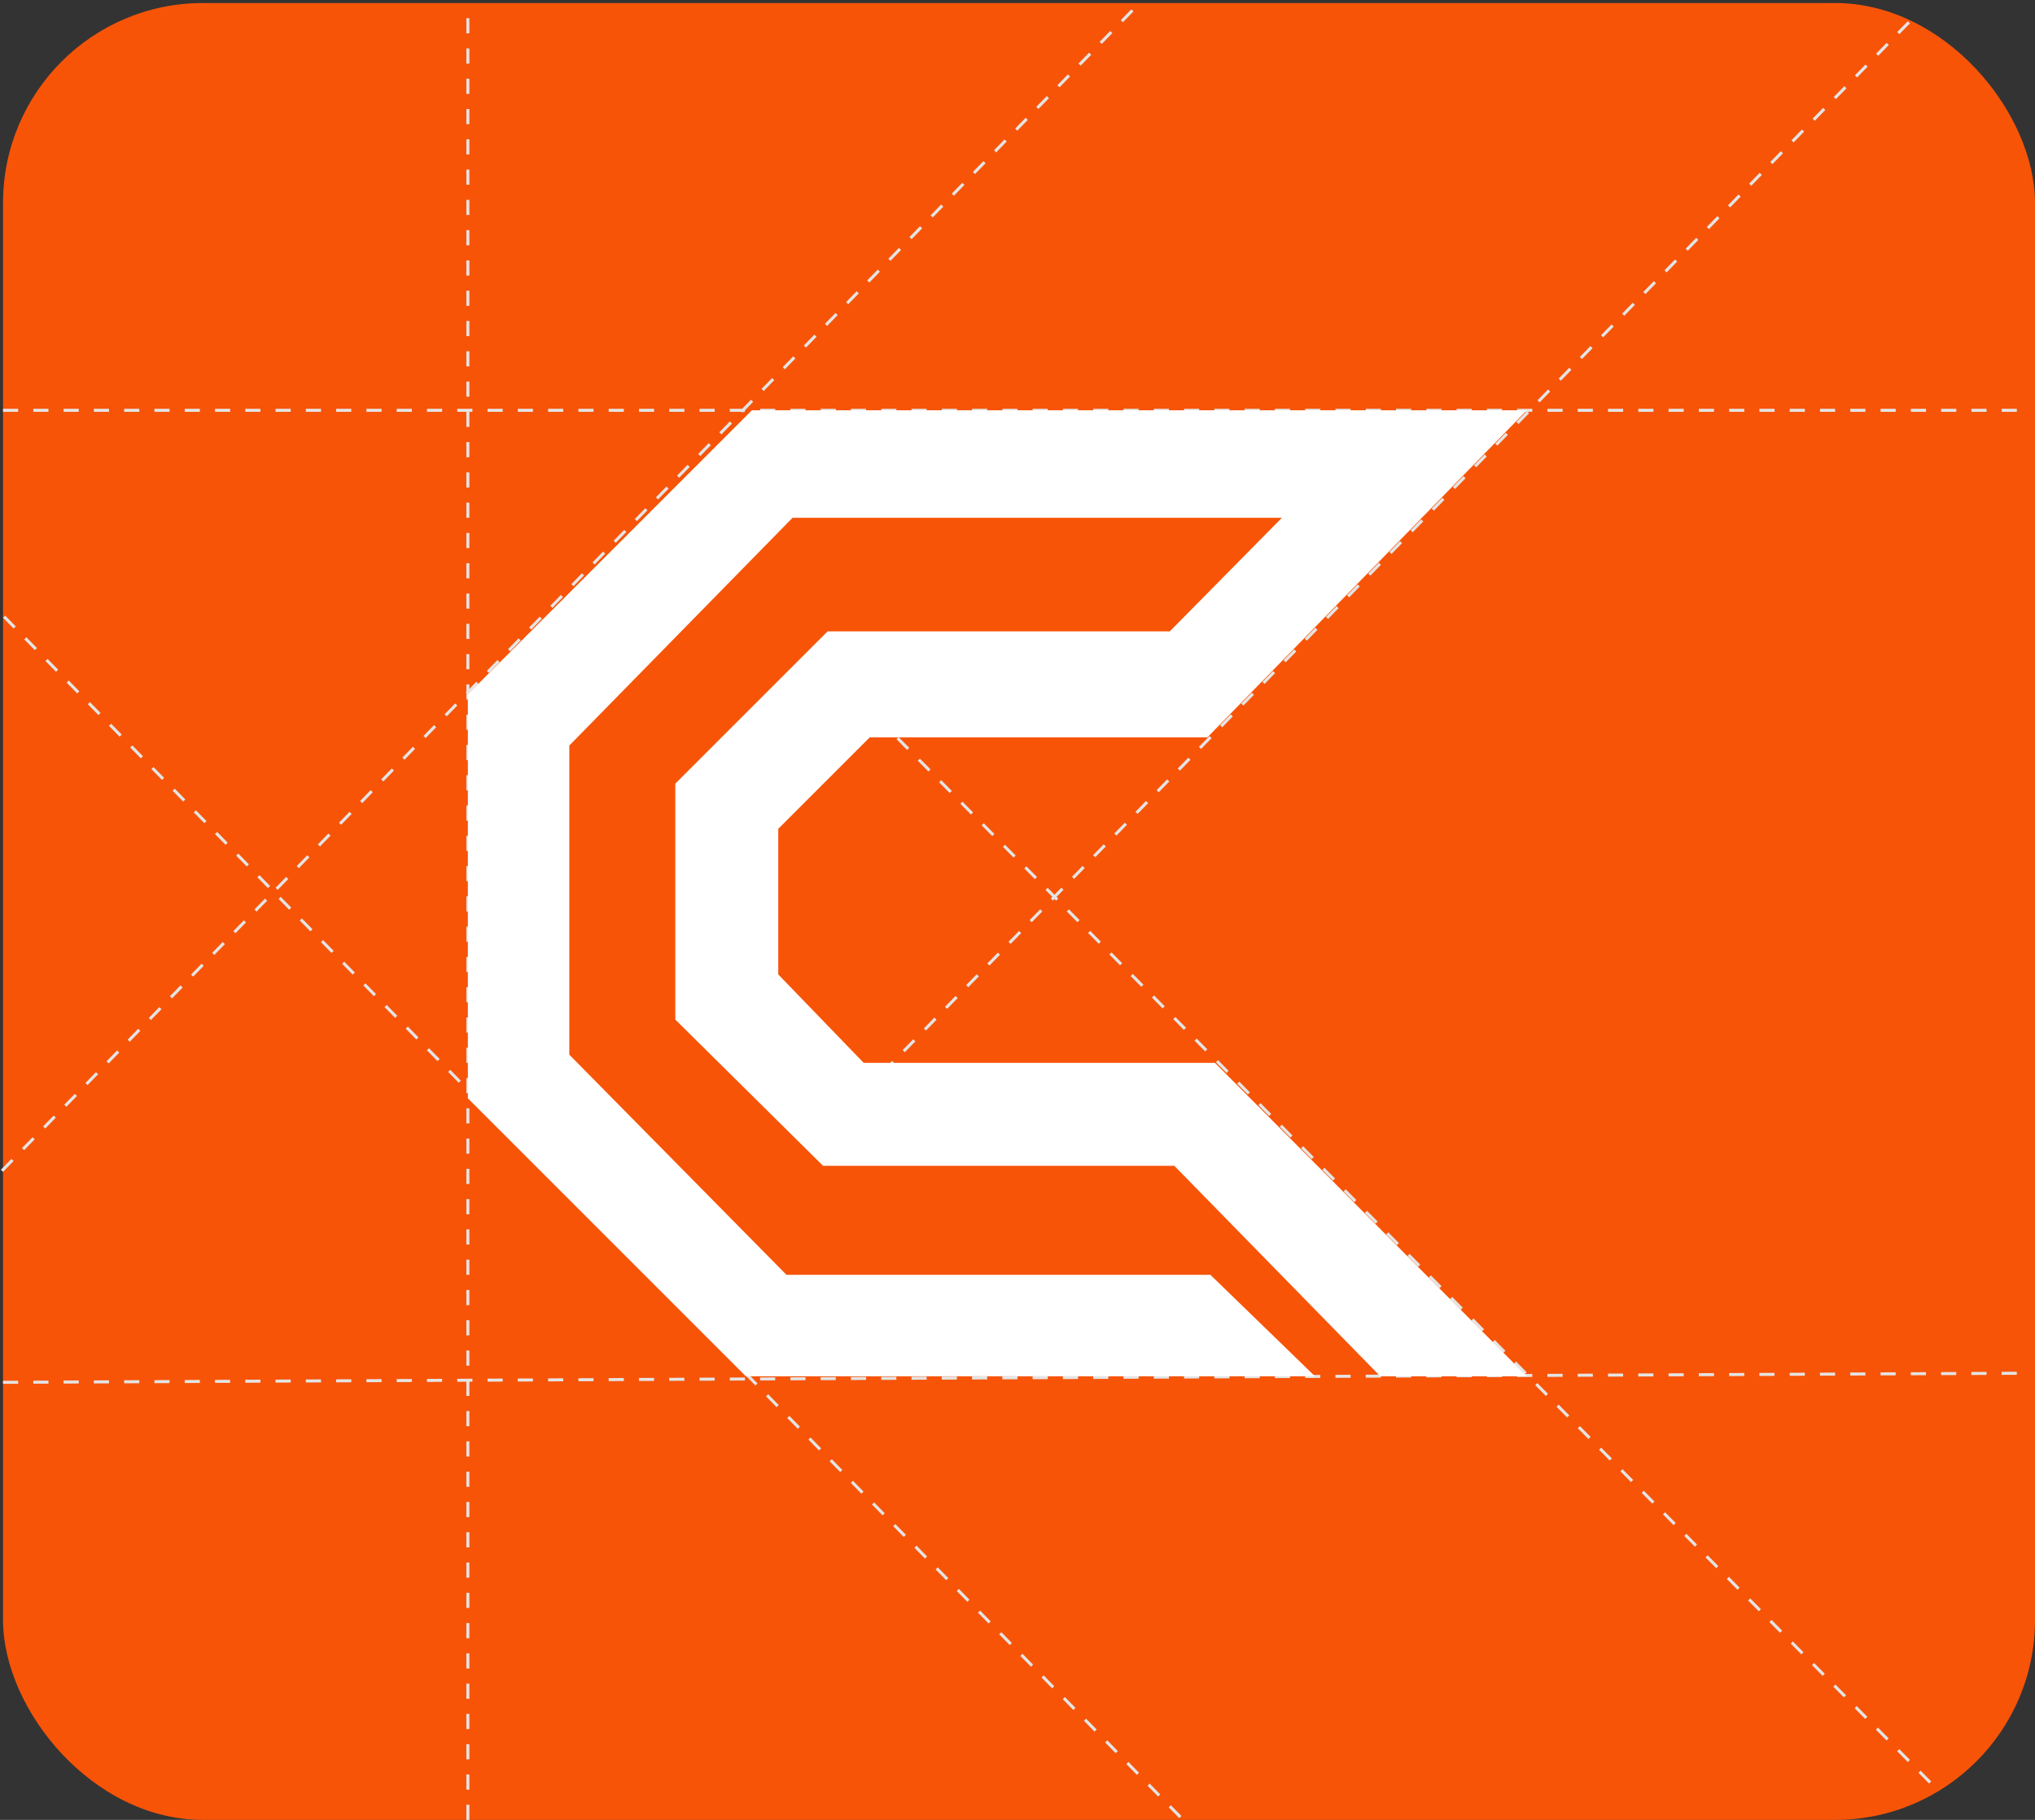 <svg width="672" height="601" viewBox="0 0 672 601" fill="none" xmlns="http://www.w3.org/2000/svg">
<rect x="0" y="0" width="672" height="601" fill="#333333" stroke="none"/>
<rect x="1" y="1" width="671" height="600" rx="66" fill="#F75408"/>
<line x1="289.356" y1="236.649" x2="640.356" y2="591.649" stroke="#E4E4E4" stroke-dasharray="5 5"/>
<line x1="630.358" y1="7.35" x2="292.358" y2="353.35" stroke="#E4E4E4" stroke-dasharray="5 5"/>
<line x1="1.357" y1="203.65" x2="390.357" y2="600.65" stroke="#E4E4E4" stroke-dasharray="5 5"/>
<line x1="0.998" y1="456.5" x2="667.998" y2="453.5" stroke="#E4E4E4" stroke-dasharray="5 5"/>
<line x1="1" y1="135.5" x2="668" y2="135.5" stroke="#E4E4E4" stroke-dasharray="5 5"/>
<line x1="154.5" y1="601" x2="154.5" y2="1" stroke="#E4E4E4" stroke-dasharray="5 5"/>
<line x1="0.642" y1="386.651" x2="376.642" y2="0.651" stroke="#E4E4E4" stroke-dasharray="5 5"/>
<path d="M503 136L398.5 243H287L256.5 273.5V322L285 351.5H401L503 454H456L388 384.5H272L223.5 336.5V259L273.5 209H386.5L424.5 170.5H261.5L187.5 246V348.5L259.5 421.5H399.5L433 454H246.5L155 362.5V229.5L248.5 136H503Z" fill="white" stroke="white"/>
</svg>
